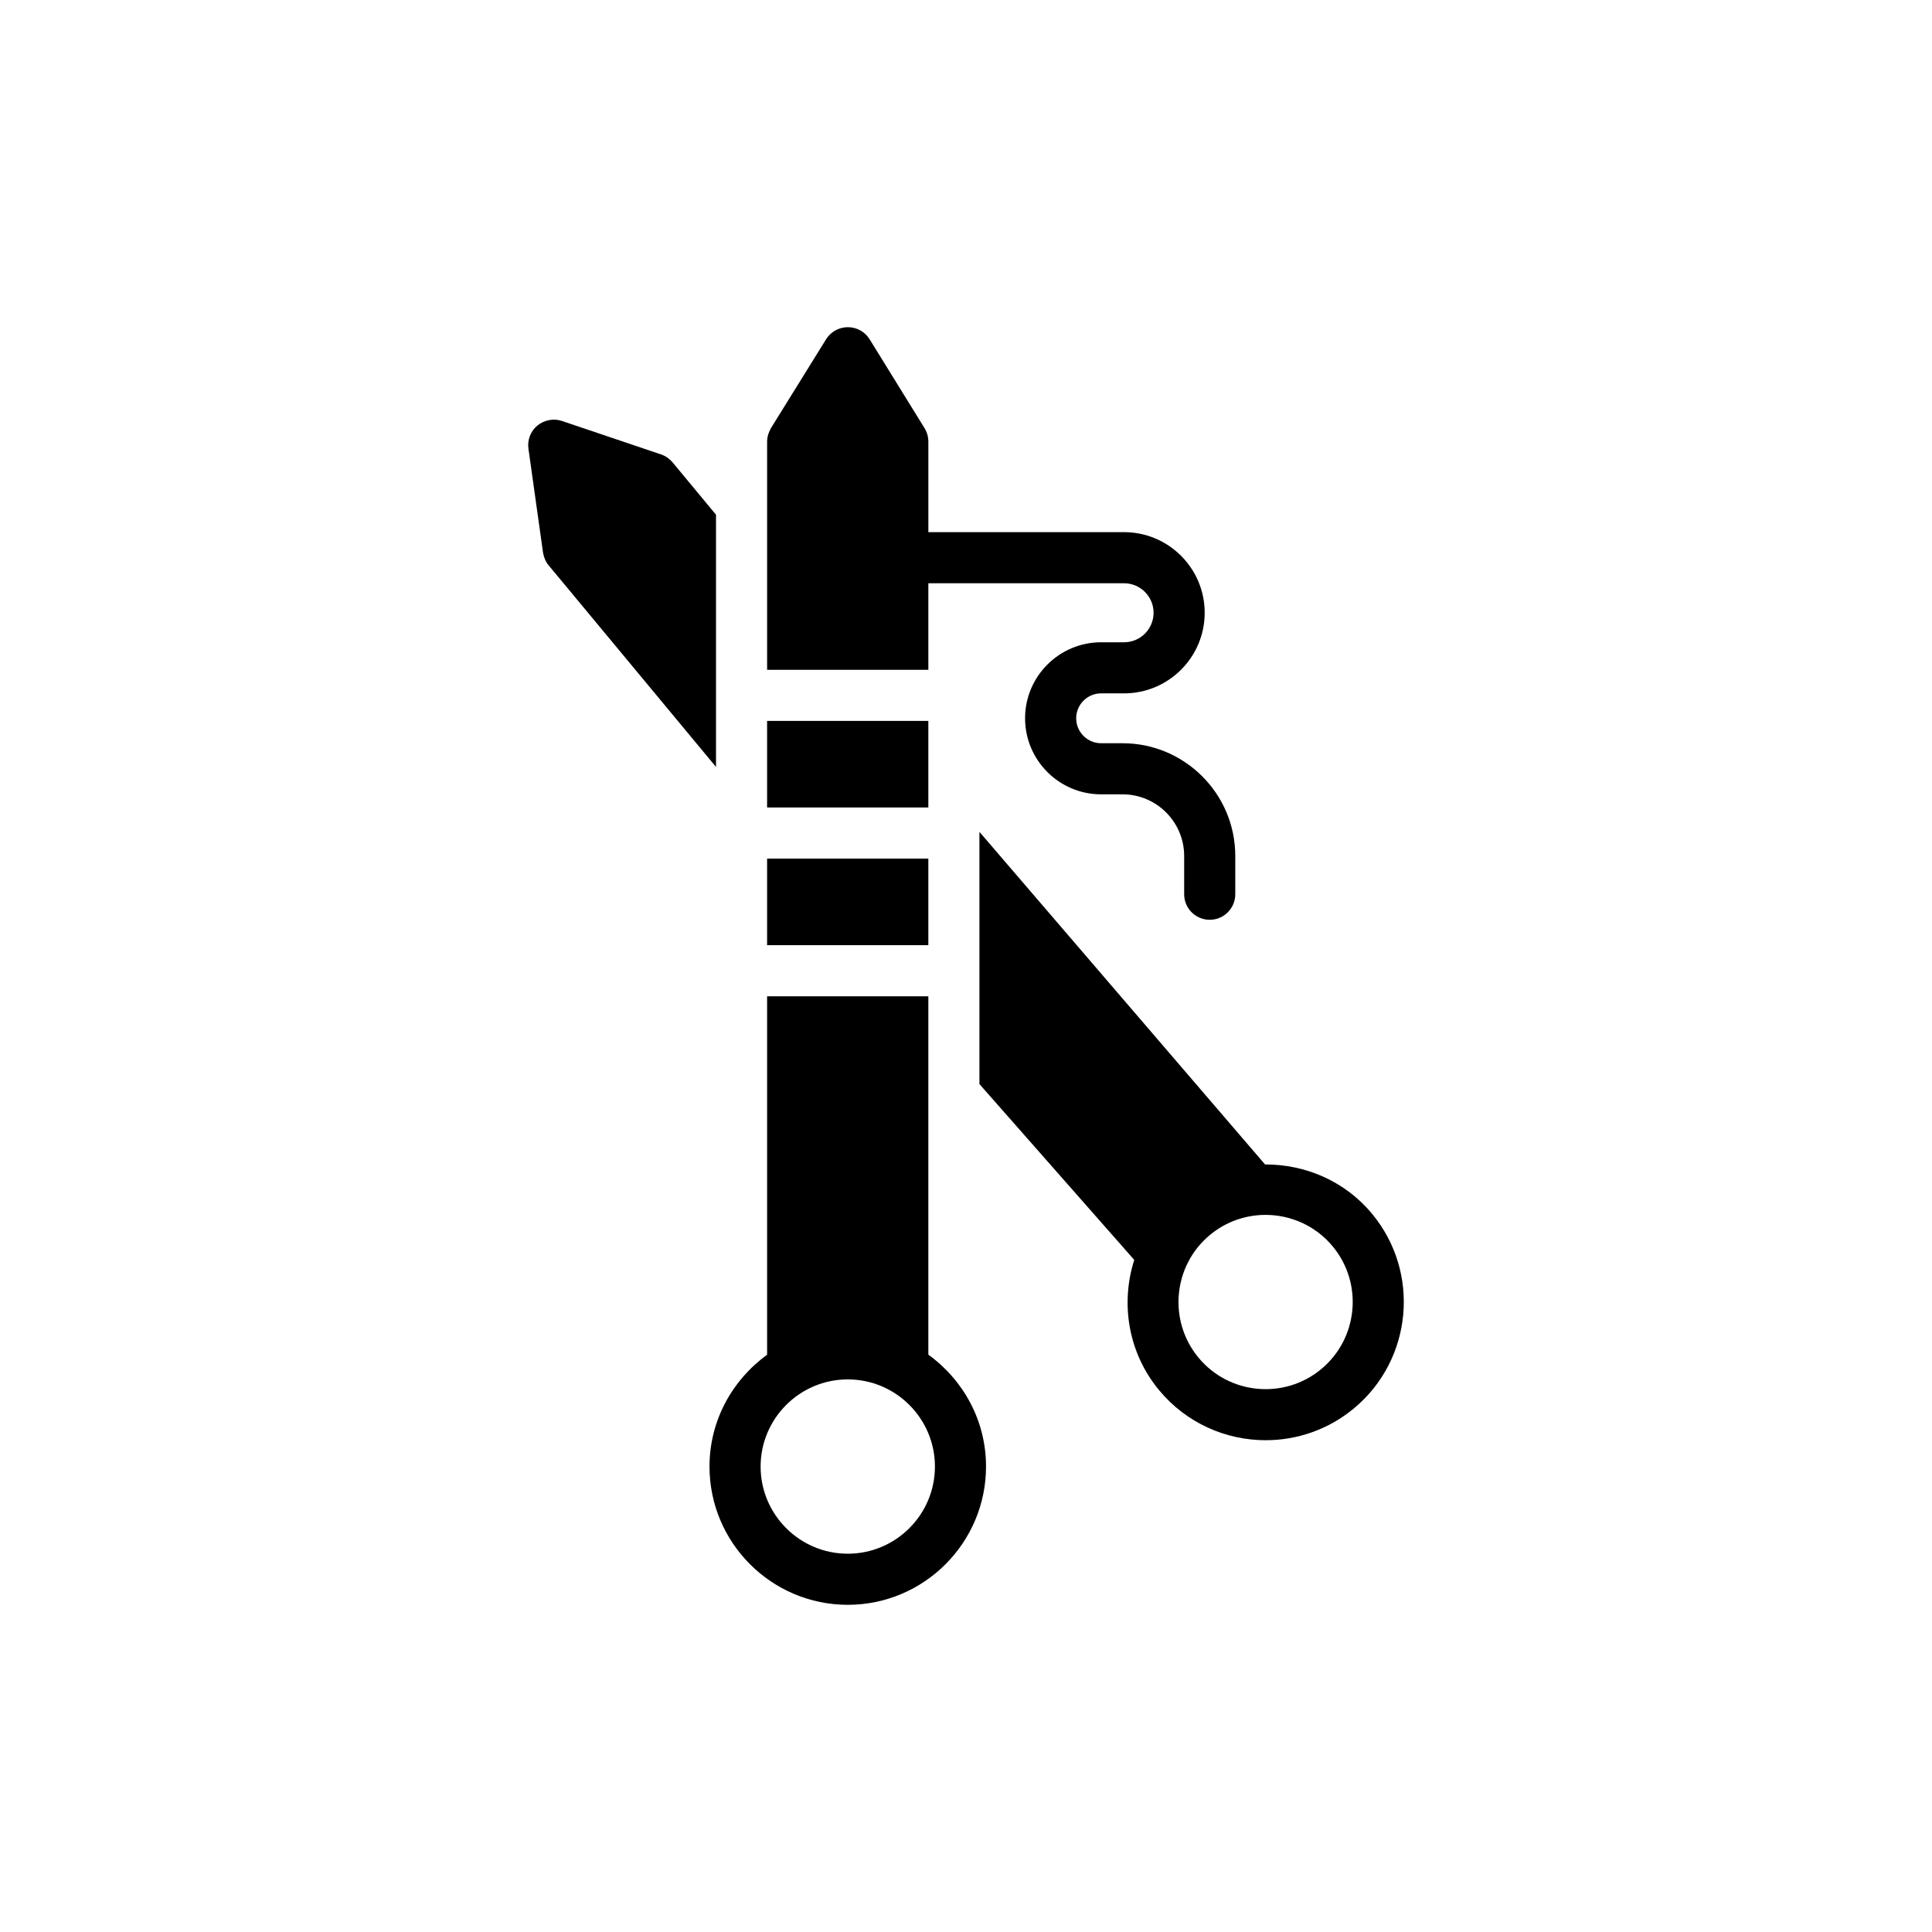 <?xml version="1.0" encoding="UTF-8"?>
<!-- Uploaded to: ICON Repo, www.iconrepo.com, Generator: ICON Repo Mixer Tools -->
<svg fill="#000000" width="800px" height="800px" version="1.1" viewBox="144 144 512 512" xmlns="http://www.w3.org/2000/svg">
 <g>
  <path d="m390.02 503v-94.977h-42.73v95c-9.207 6.664-15.266 17.422-15.266 29.629 0 20.203 16.438 36.641 36.641 36.641 20.207 0 36.641-16.441 36.641-36.641 0.008-12.219-6.062-22.988-15.285-29.652zm-21.352 52.75c-12.738 0-23.098-10.363-23.098-23.098 0-12.738 10.363-23.098 23.098-23.098 12.738 0 23.098 10.363 23.098 23.098 0 12.734-10.359 23.098-23.098 23.098z"/>
  <path d="m479.25 452.59-75.688-88.137v66.836l41.027 46.598c-3.676 11.523-1.664 24.605 6.625 34.574 7.234 8.711 17.684 13.211 28.211 13.211 8.258 0 16.559-2.769 23.391-8.449 15.539-12.914 17.676-36.066 4.762-51.594-7.258-8.738-17.762-13.07-28.328-13.039zm14.91 54.219c-9.793 8.148-24.387 6.805-32.527-2.996-8.137-9.801-6.793-24.391 3.004-32.531 4.309-3.582 9.539-5.324 14.742-5.324 6.637 0 13.227 2.832 17.785 8.324 8.137 9.789 6.793 24.387-3.004 32.527z"/>
  <path d="m333.75 280.41-11.512-13.883c-0.812-0.949-1.828-1.691-3.047-2.098l-26.273-8.871c-2.234-0.746-4.672-0.27-6.5 1.219-1.828 1.488-2.711 3.859-2.371 6.16l3.859 27.492c0.203 1.219 0.676 2.438 1.488 3.387l44.355 53.43z"/>
  <path d="m347.29 335.05h42.73v22.941h-42.73z"/>
  <path d="m347.29 371.54h42.73v22.941h-42.73z"/>
  <path d="m389.01 257.46-14.559-23.566c-1.219-1.965-3.387-3.184-5.758-3.184s-4.539 1.219-5.758 3.184l-14.625 23.566c-0.609 1.082-1.016 2.301-1.016 3.59v60.461h42.73v-22.941h51.863c4.316 0 7.824 3.512 7.824 7.824s-3.508 7.816-7.824 7.816h-6.082c-11.109 0-20.148 9.039-20.148 20.148s9.039 20.148 20.148 20.148h5.676c9.008 0 16.336 7.328 16.336 16.336v10.137c0 3.742 3.031 6.773 6.773 6.773 3.738 0 6.773-3.027 6.773-6.773v-10.137c0-16.473-13.406-29.879-29.879-29.879h-5.676c-3.644 0-6.606-2.961-6.606-6.606s2.961-6.606 6.606-6.606h6.082c11.781 0 21.367-9.582 21.367-21.359 0-11.785-9.586-21.367-21.367-21.367h-51.863v-23.977c-0.008-1.289-0.344-2.508-1.02-3.59z"/>
 </g>
</svg>